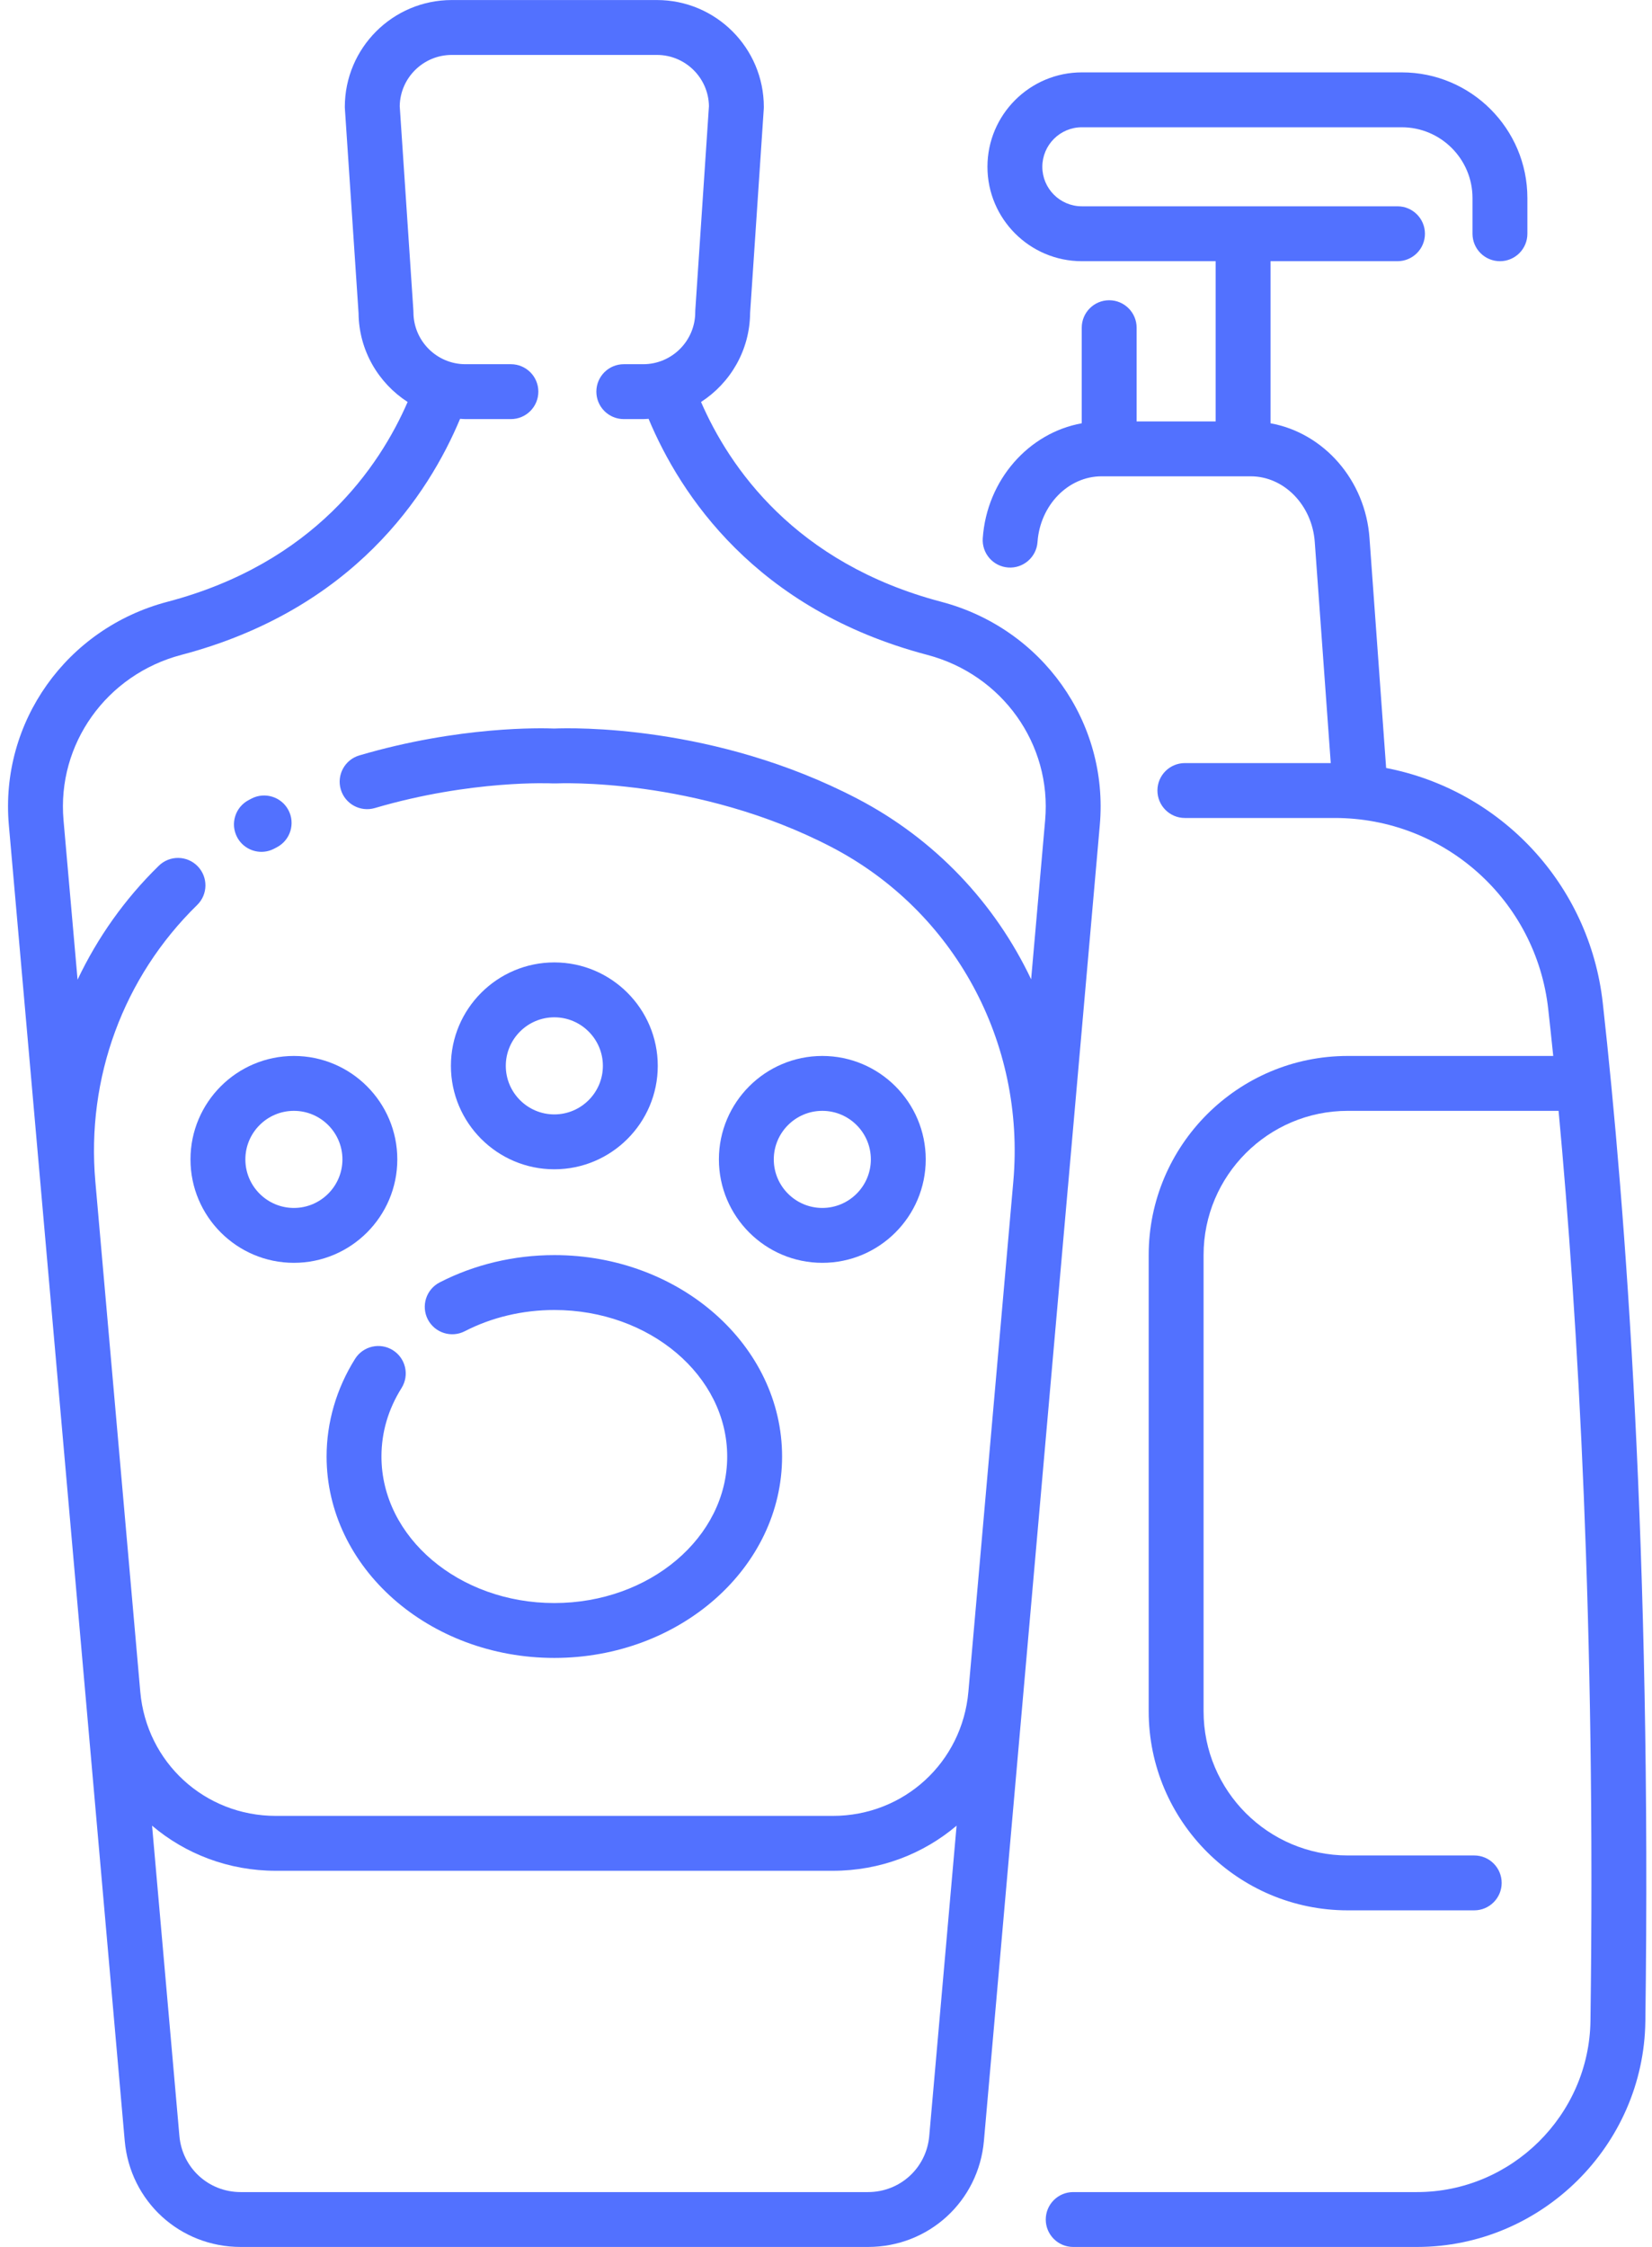 <?xml version="1.0" encoding="UTF-8" standalone="no"?><svg xmlns="http://www.w3.org/2000/svg" xmlns:xlink="http://www.w3.org/1999/xlink" fill="#000000" height="479.4" preserveAspectRatio="xMidYMid meet" version="1" viewBox="79.5 16.3 352.5 479.4" width="352.5" zoomAndPan="magnify"><g fill="#5271ff" id="change1_1"><path d="M 177.672 105.656 C 178.055 105.676 178.43 105.715 178.816 105.715 L 188.516 105.715 C 191.75 105.715 194.371 103.09 194.371 99.855 C 194.371 96.625 191.75 94.004 188.516 94.004 L 178.816 94.004 C 172.695 94.004 167.719 89.023 167.719 82.902 C 167.719 82.773 167.715 82.645 167.703 82.512 L 164.793 38.941 C 164.887 32.902 169.828 28.02 175.891 28.02 L 219.676 28.02 C 225.734 28.02 230.68 32.902 230.773 38.941 L 227.859 82.512 C 227.852 82.645 227.848 82.773 227.848 82.902 C 227.848 89.023 222.867 94.004 216.746 94.004 L 212.605 94.004 C 209.371 94.004 206.75 96.625 206.75 99.855 C 206.75 103.09 209.371 105.715 212.605 105.715 L 216.746 105.715 C 217.133 105.715 217.512 105.676 217.891 105.656 C 224.621 121.754 240.645 146.348 277.363 156.02 C 293.363 160.234 303.938 175.066 302.512 191.285 L 299.52 225.234 C 291.824 209.004 279.027 195.348 262.41 186.684 C 231.957 170.805 201.441 171.582 197.777 171.734 C 195.113 171.625 177.562 171.176 156.184 177.465 C 153.078 178.375 151.305 181.629 152.215 184.73 C 153.129 187.836 156.391 189.605 159.484 188.699 C 180.191 182.613 197.293 183.43 197.457 183.445 C 197.664 183.453 197.887 183.453 198.102 183.445 C 198.402 183.426 228.176 182.039 256.996 197.066 C 283.121 210.691 298.32 238.66 295.723 268.332 L 286.133 377.234 C 286.133 377.234 286.133 377.234 286.133 377.238 C 284.801 392.336 272.367 403.723 257.211 403.723 L 138.355 403.723 C 123.199 403.723 110.77 392.34 109.434 377.246 L 99.844 268.379 C 99.844 268.379 99.844 268.375 99.844 268.375 C 97.898 246.27 105.816 224.77 121.57 209.383 C 123.883 207.125 123.93 203.418 121.668 201.105 C 119.41 198.789 115.703 198.746 113.387 201.008 C 106.105 208.117 100.297 216.359 96.051 225.312 L 93.055 191.285 C 91.625 175.066 102.199 160.234 118.199 156.02 C 154.918 146.348 170.945 121.754 177.672 105.656 Z M 277.781 472.012 C 277.184 478.836 271.562 483.984 264.711 483.984 L 130.852 483.984 C 124.004 483.984 118.383 478.836 117.781 472.012 L 111.949 405.812 C 119.062 411.84 128.277 415.434 138.355 415.434 L 257.211 415.434 C 267.289 415.434 276.504 411.84 283.613 405.812 Z M 115.219 144.695 C 93.684 150.367 79.457 170.395 81.387 192.312 L 97.766 378.258 C 97.766 378.262 97.766 378.262 97.766 378.262 C 97.77 378.27 97.77 378.273 97.77 378.281 L 106.113 473.039 C 107.254 485.957 117.887 495.691 130.852 495.691 L 264.711 495.691 C 277.676 495.691 288.312 485.957 289.449 473.039 L 307.383 269.41 C 307.387 269.406 307.387 269.402 307.387 269.402 C 307.387 269.387 307.387 269.375 307.391 269.359 L 314.176 192.312 C 316.105 170.395 301.879 150.367 280.348 144.695 C 249.094 136.461 235.125 115.957 229.086 102.062 C 235.32 98.031 239.484 91.059 239.555 83.113 L 242.473 39.508 C 242.48 39.379 242.484 39.246 242.484 39.117 C 242.484 26.539 232.254 16.309 219.676 16.309 L 175.891 16.309 C 163.312 16.309 153.078 26.539 153.078 39.117 C 153.078 39.246 153.086 39.379 153.094 39.508 L 156.008 83.113 C 156.078 91.059 160.242 98.031 166.477 102.062 C 160.441 115.957 146.469 136.465 115.219 144.695" fill="inherit"/><path d="M 135.281 198.039 C 136.207 198.039 137.145 197.82 138.016 197.359 L 138.586 197.059 C 141.449 195.555 142.551 192.012 141.047 189.148 C 139.539 186.285 135.996 185.191 133.137 186.691 L 132.539 187.008 C 129.68 188.52 128.59 192.066 130.102 194.922 C 131.152 196.906 133.184 198.039 135.281 198.039" fill="inherit"/><path d="M 163.332 304.367 C 160.594 302.648 156.977 303.477 155.262 306.215 C 151.285 312.555 149.188 319.758 149.188 327.051 C 149.188 350.746 170.984 370.02 197.781 370.02 C 224.578 370.02 246.379 350.746 246.379 327.051 C 246.379 303.355 224.578 284.078 197.781 284.078 C 189.168 284.078 180.707 286.094 173.309 289.906 C 170.434 291.391 169.309 294.922 170.785 297.797 C 172.27 300.668 175.805 301.797 178.676 300.316 C 184.422 297.355 191.027 295.789 197.781 295.789 C 218.121 295.789 234.668 309.812 234.668 327.051 C 234.668 344.289 218.121 358.312 197.781 358.312 C 177.441 358.312 160.895 344.289 160.895 327.051 C 160.895 321.887 162.336 316.973 165.18 312.438 C 166.898 309.695 166.07 306.086 163.332 304.367" fill="inherit"/><path d="M 197.781 233.344 C 203.492 233.344 208.141 237.992 208.141 243.703 C 208.141 249.41 203.492 254.059 197.781 254.059 C 192.07 254.059 187.426 249.41 187.426 243.703 C 187.426 237.992 192.07 233.344 197.781 233.344 Z M 197.781 265.77 C 209.949 265.77 219.852 255.867 219.852 243.703 C 219.852 231.535 209.949 221.633 197.781 221.633 C 185.613 221.633 175.715 231.535 175.715 243.703 C 175.715 255.867 185.613 265.77 197.781 265.77" fill="inherit"/><path d="M 142.211 253.301 C 147.922 253.301 152.566 257.949 152.566 263.66 C 152.566 269.367 147.922 274.016 142.211 274.016 C 136.5 274.016 131.855 269.367 131.855 263.66 C 131.855 257.949 136.5 253.301 142.211 253.301 Z M 142.211 285.727 C 154.379 285.727 164.277 275.824 164.277 263.66 C 164.277 251.488 154.379 241.59 142.211 241.59 C 130.043 241.59 120.145 251.488 120.145 263.66 C 120.145 275.824 130.043 285.727 142.211 285.727" fill="inherit"/><path d="M 254.965 253.301 C 260.676 253.301 265.32 257.949 265.32 263.66 C 265.32 269.367 260.676 274.016 254.965 274.016 C 249.254 274.016 244.609 269.367 244.609 263.66 C 244.609 257.949 249.254 253.301 254.965 253.301 Z M 254.965 285.727 C 267.133 285.727 277.031 275.824 277.031 263.66 C 277.031 251.488 267.133 241.59 254.965 241.59 C 242.797 241.59 232.898 251.488 232.898 263.66 C 232.898 275.824 242.797 285.727 254.965 285.727" fill="inherit"/><path d="M 316.176 80.359 C 312.941 80.359 310.32 82.984 310.32 86.219 L 310.32 106.609 C 299.012 108.648 290.066 118.676 289.199 131.133 C 288.977 134.355 291.406 137.156 294.633 137.379 C 297.836 137.609 300.656 135.172 300.883 131.945 C 301.43 124.078 307.434 117.922 314.551 117.922 L 346.371 117.922 C 353.488 117.922 359.492 124.078 360.043 131.961 L 363.453 179.105 L 332.324 179.105 C 329.09 179.105 326.469 181.727 326.469 184.961 C 326.469 188.191 329.09 190.816 332.324 190.816 L 364.297 190.816 C 387.691 190.816 407.281 208.352 409.859 231.605 C 410.215 234.773 410.566 238.113 410.926 241.59 L 367.074 241.59 C 343.656 241.59 324.605 260.645 324.605 284.059 L 324.605 381.406 C 324.605 404.82 343.656 423.875 367.074 423.875 L 394.062 423.875 C 397.301 423.875 399.922 421.25 399.922 418.02 C 399.922 414.785 397.301 412.164 394.062 412.164 L 367.074 412.164 C 350.113 412.164 336.316 398.363 336.316 381.406 L 336.316 284.059 C 336.316 267.102 350.113 253.301 367.074 253.301 L 412.066 253.301 C 416.207 297.828 420.008 363.121 418.871 447.426 C 418.602 467.582 401.992 483.984 381.852 483.984 L 308.496 483.984 C 305.262 483.984 302.641 486.605 302.641 489.84 C 302.641 493.07 305.262 495.691 308.496 495.691 L 381.852 495.691 C 408.367 495.691 430.227 474.109 430.582 447.582 C 431.926 347.754 426.387 274.328 421.5 230.312 C 418.676 204.844 399.598 184.844 375.27 180.152 L 371.723 131.133 C 370.855 118.676 361.91 108.648 350.602 106.609 L 350.602 72.027 L 377.695 72.027 C 380.93 72.027 383.551 69.406 383.551 66.172 C 383.551 62.938 380.93 60.316 377.695 60.316 L 310.344 60.316 C 305.691 60.316 301.91 56.535 301.91 51.887 C 301.91 47.238 305.691 43.453 310.344 43.453 L 378.602 43.453 C 386.93 43.453 393.699 50.23 393.699 58.555 L 393.699 66.172 C 393.699 69.406 396.324 72.027 399.559 72.027 C 402.789 72.027 405.41 69.406 405.41 66.172 L 405.41 58.555 C 405.41 43.77 393.387 31.742 378.602 31.742 L 310.344 31.742 C 299.234 31.742 290.199 40.781 290.199 51.887 C 290.199 62.992 299.234 72.027 310.344 72.027 L 338.891 72.027 L 338.891 106.211 L 322.031 106.211 L 322.031 86.219 C 322.031 82.984 319.406 80.359 316.176 80.359" fill="inherit"/></g></svg>